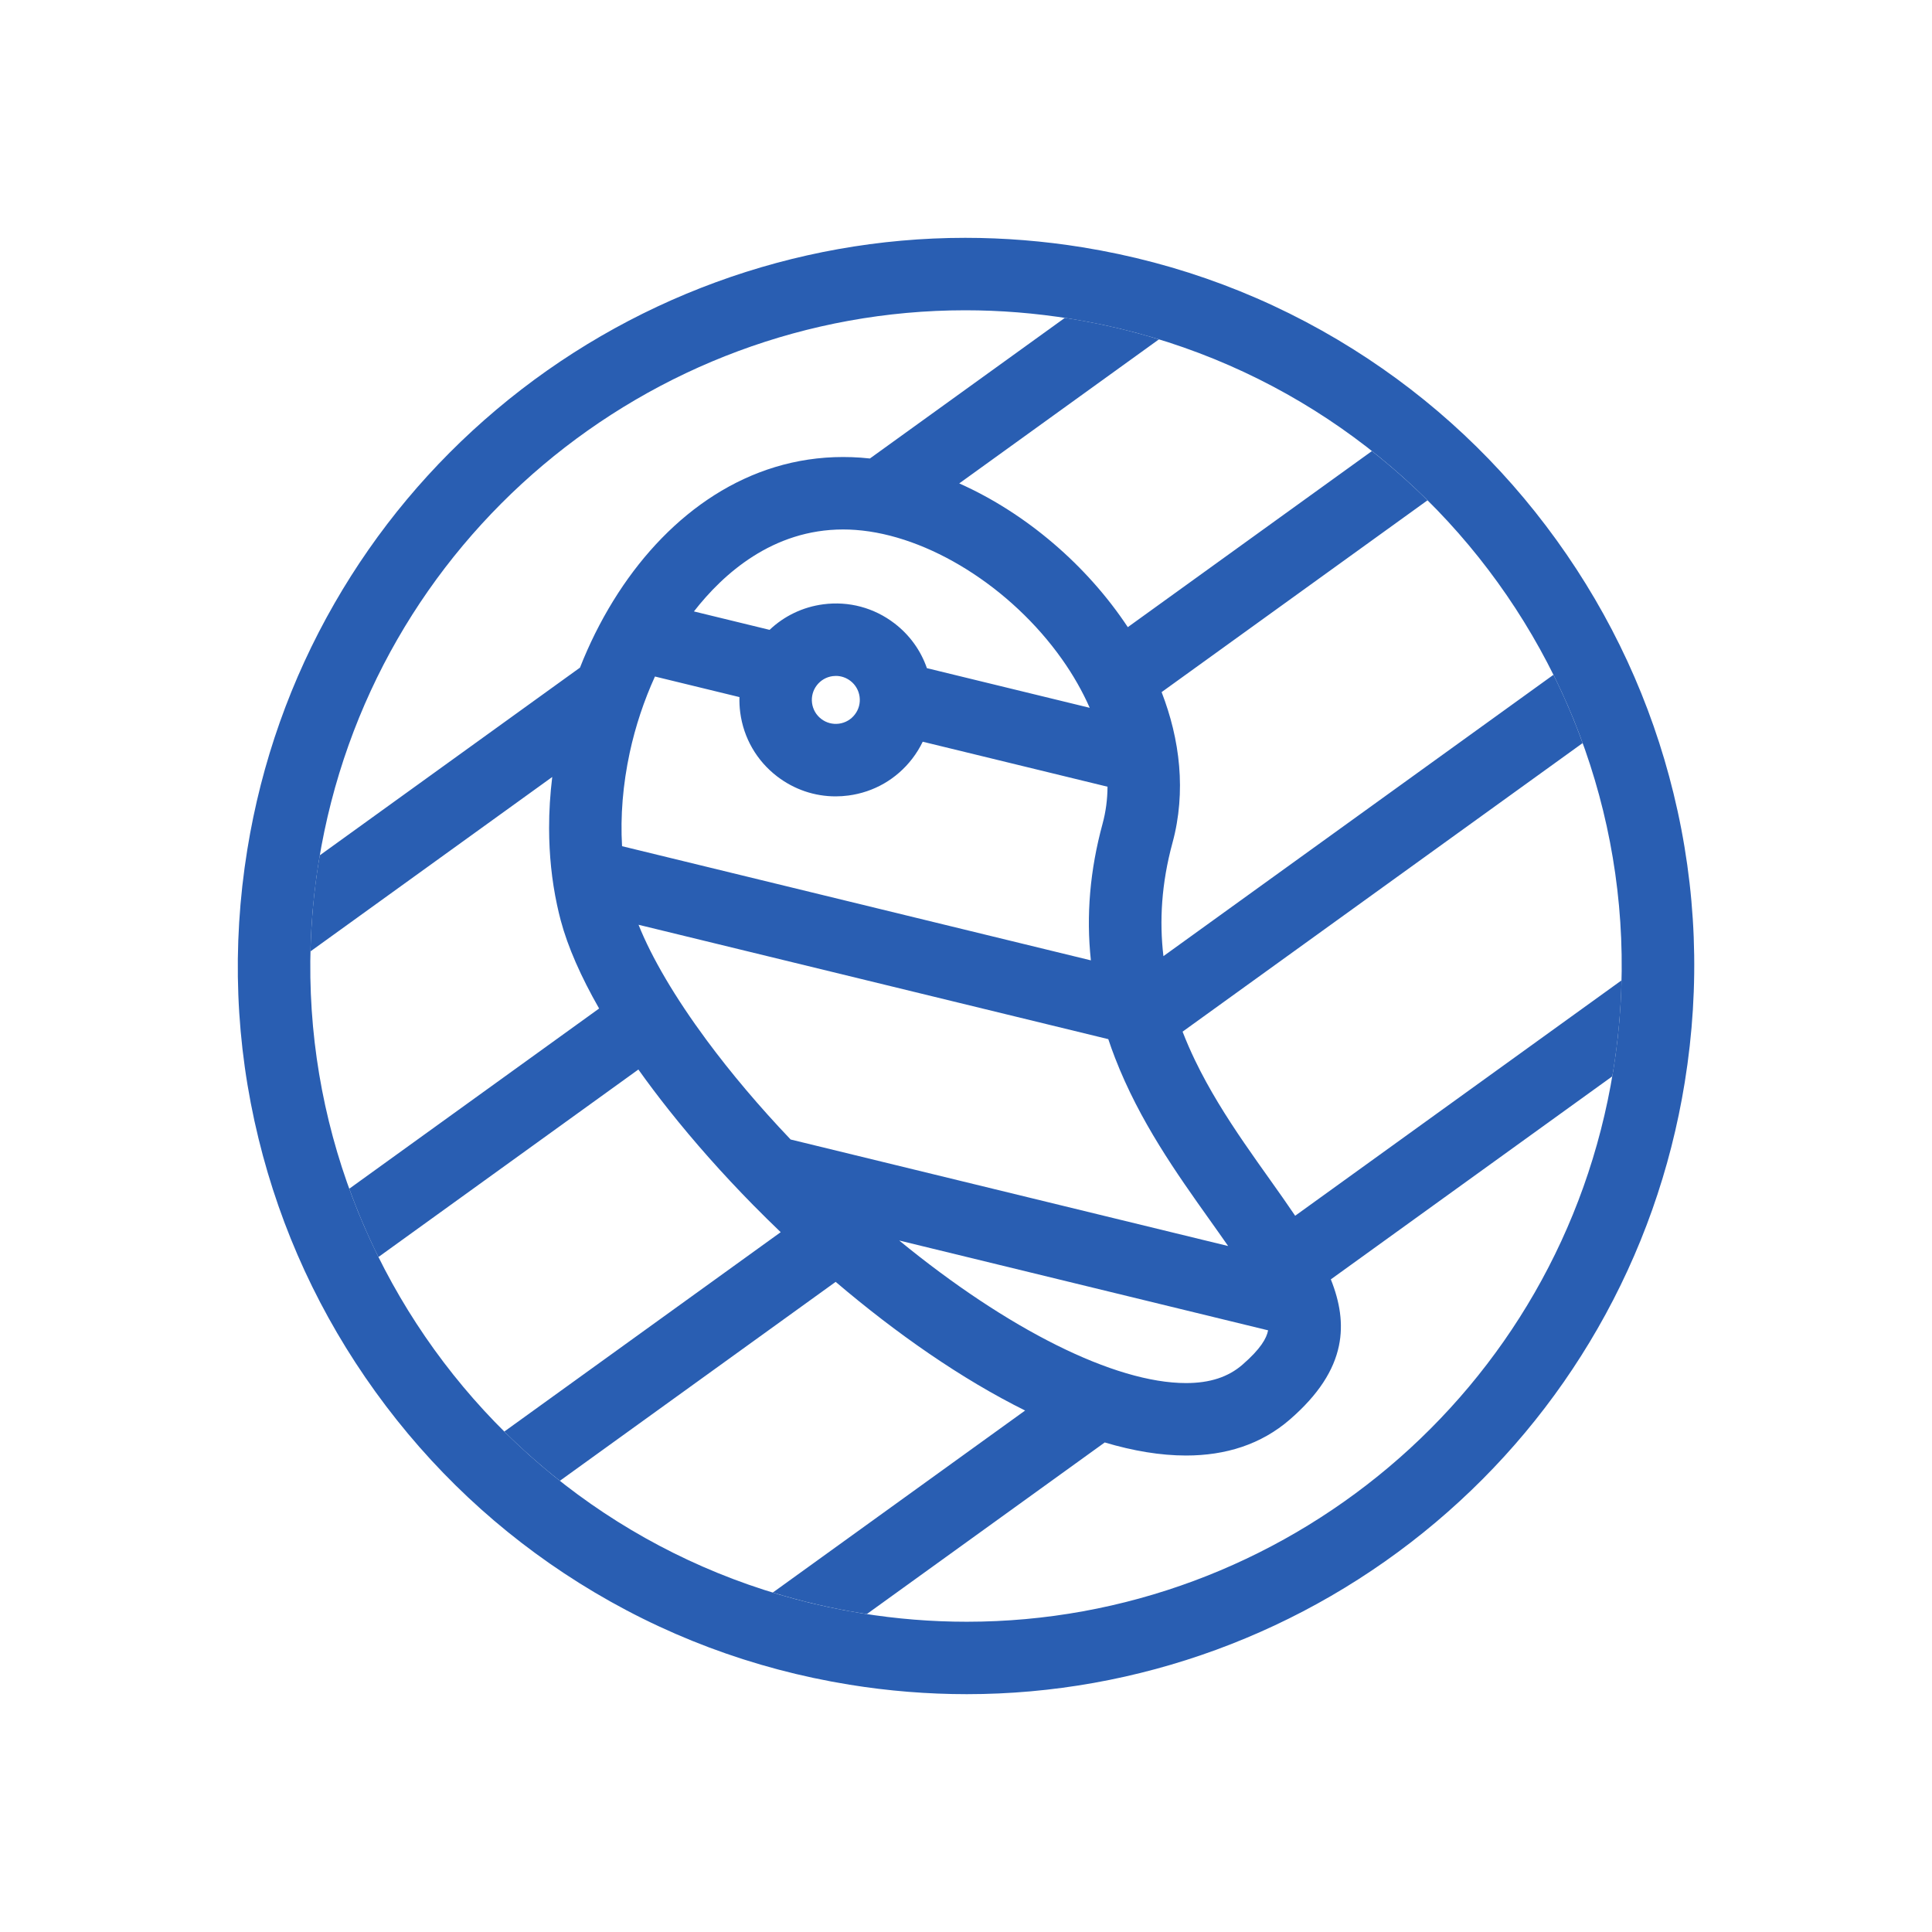 <?xml version="1.0" encoding="utf-8"?>
<!-- Generator: Adobe Illustrator 26.3.1, SVG Export Plug-In . SVG Version: 6.00 Build 0)  -->
<svg version="1.1" id="Layer_1" xmlns="http://www.w3.org/2000/svg" xmlns:xlink="http://www.w3.org/1999/xlink" x="0px" y="0px"
	 viewBox="0 0 800 800" style="enable-background:new 0 0 800 800;" xml:space="preserve">
<style type="text/css">
	.st0{fill:#295EB2;}
	.st1{fill:none;}
</style>
<g>
	<path class="st0" d="M399.67,128.48c14.42,0,29.01,1.15,43.71,3.53c148.01,23.96,248.57,163.37,224.61,311.38
		c-21.58,133.31-136.84,228.14-267.66,228.14c-14.42,0-29.01-1.15-43.71-3.53c-148.01-23.96-248.57-163.37-224.61-311.38
		C153.59,223.31,268.85,128.49,399.67,128.48 M399.69,98.48v30V98.48c-70.82,0.01-139.77,25.27-194.16,71.15
		c-26.96,22.74-49.5,49.71-67,80.16c-18.12,31.52-30.28,65.86-36.13,102.04c-6.5,40.16-4.94,80.42,4.65,119.64
		c9.25,37.87,25.56,73.17,48.46,104.91c22.9,31.74,51.25,58.35,84.27,79.08c34.2,21.47,71.9,35.65,112.06,42.15
		c16.05,2.6,32.37,3.91,48.51,3.91c70.8,0,139.74-25.27,194.14-71.15c26.96-22.74,49.5-49.71,67-80.16
		c18.12-31.53,30.28-65.86,36.13-102.04c6.5-40.16,4.94-80.42-4.65-119.64c-9.25-37.87-25.56-73.17-48.46-104.91
		c-22.9-31.74-51.25-58.35-84.27-79.08c-34.2-21.47-71.9-35.65-112.06-42.15C432.13,99.79,415.82,98.48,399.69,98.48L399.69,98.48z"
		/>
</g>
<path class="st0" d="M536.3,503.42c-12.93-19.21-29.77-40.08-41.47-64.38c-1.86-3.86-3.58-7.81-5.15-11.85l165.66-119.5
	c-3.51-9.67-7.54-19.11-12.09-28.27l-161.5,116.5c-1.71-14.45-0.85-30.03,3.76-46.97c1.44-5.27,2.34-10.61,2.78-15.96
	c0.87-10.51-0.1-21.1-2.61-31.51c-1.21-5.01-2.79-9.99-4.68-14.89l110.1-79.42c-7.26-7.21-14.95-14.01-23.02-20.39L467,259.69
	c-16.95-25.63-42.23-47.24-69.8-59.52l82.69-59.65c-11.8-3.62-23.98-6.49-36.51-8.52c-0.82-0.13-1.64-0.24-2.46-0.37l-80.71,58.22
	c-1.27-0.14-2.54-0.26-3.81-0.35c-2.46-0.18-4.89-0.26-7.3-0.26c-39.35,0-71.68,23.3-93.11,56.3c-5.55,8.55-10.38,17.75-14.4,27.37
	c-0.49,1.17-0.96,2.35-1.43,3.54l-107.74,77.72c-0.14,0.82-0.3,1.63-0.43,2.45c-2.03,12.53-3.14,24.99-3.43,37.33l100.11-72.22
	c-0.87,7.11-1.32,14.24-1.3,21.31c0.02,10.79,1.09,21.44,3.29,31.68c0.46,2.15,0.96,4.28,1.52,6.38c2.94,11.04,8.41,23.4,15.9,36.5
	l-103.46,74.63c3.5,9.67,7.53,19.11,12.08,28.28l107.64-77.65c3.93,5.52,8.13,11.1,12.57,16.7c10.46,13.19,22.24,26.49,34.92,39.38
	c3.74,3.8,7.56,7.56,11.44,11.28l-114.45,82.56c7.26,7.21,14.94,14.02,23.01,20.39l114.2-82.38c25.29,21.54,52.31,40.32,78.45,53.28
	L320,659.44c11.83,3.63,24.05,6.52,36.62,8.55c0.78,0.13,1.55,0.23,2.33,0.35l98.5-71.05c11.76,3.5,23.07,5.41,33.67,5.41
	c16.39,0,31.07-4.58,42.99-14.92c12.01-10.42,18.22-20.48,20.31-30.5c1.9-9.12,0.37-18.22-3.35-27.52l116.53-84.06
	c0.13-0.77,0.28-1.54,0.41-2.32c2.03-12.57,3.15-25.07,3.44-37.44L536.3,503.42z M349.11,219.24L349.11,219.24
	c1.69,0,3.42,0.06,5.14,0.19c29.99,2.16,64.34,23.65,85.46,53.48c4.64,6.54,8.51,13.35,11.52,20.18l-67.42-16.42
	c-2.53-7.3-7.12-13.71-13.39-18.52c-8.46-6.5-18.94-9.31-29.51-7.92c-8.46,1.11-16.17,4.81-22.24,10.58l-31.33-7.63
	C299.5,237.56,319.96,219.25,349.11,219.24z M353.97,295.86c-1.61,2.1-3.95,3.45-6.58,3.8c-2.63,0.34-5.23-0.35-7.34-1.97
	c-2.1-1.61-3.45-3.95-3.8-6.58c-0.34-2.63,0.35-5.23,1.97-7.34c1.62-2.1,3.95-3.45,6.58-3.8c0.44-0.06,0.88-0.09,1.31-0.09
	c2.17,0,4.27,0.71,6.03,2.06c2.1,1.61,3.45,3.95,3.8,6.58C356.29,291.15,355.59,293.76,353.97,295.86z M306.19,288.65
	c-0.06,2.11,0.04,4.24,0.32,6.37c1.39,10.57,6.81,19.97,15.27,26.47c7.05,5.41,15.5,8.27,24.23,8.27c1.75,0,3.51-0.12,5.28-0.35
	c10.57-1.39,19.97-6.81,26.47-15.27c1.7-2.21,3.13-4.56,4.32-7.01l76.52,18.63c-0.03,5.28-0.71,10.39-2.04,15.3
	c-5.23,19.19-6.85,37.94-4.85,56.6l-194.13-47.27c-0.73-12.43,0.33-25.52,3.18-38.76c2.35-10.89,5.91-21.56,10.44-31.5
	L306.19,288.65z M292.58,430.69c-13.02-17.61-22.76-34.17-28.17-47.76l194.51,47.36c0.86,2.59,1.79,5.18,2.8,7.78
	c10.14,26.21,25.57,47.91,39.19,67.06c2.61,3.67,5.18,7.29,7.63,10.82l-181.16-44.11C314.51,458.33,302.75,444.43,292.58,430.69z
	 M514.44,565.12c-5.88,5.1-13.51,7.58-23.33,7.58c-29.58,0-73.88-22.25-118.76-59.03l152.74,37.19
	C524.48,554.14,522,558.56,514.44,565.12z"/>
<g>
	<path class="st1" d="M534.1,587.78c-78.75,68.33-277.49-115.05-301.9-206.68C210.07,298.04,266.17,183,356.4,189.51
		c72.29,5.22,148.67,87.65,129.1,159.44C452.58,469.76,610.51,521.49,534.1,587.78z"/>
</g>
</svg>
